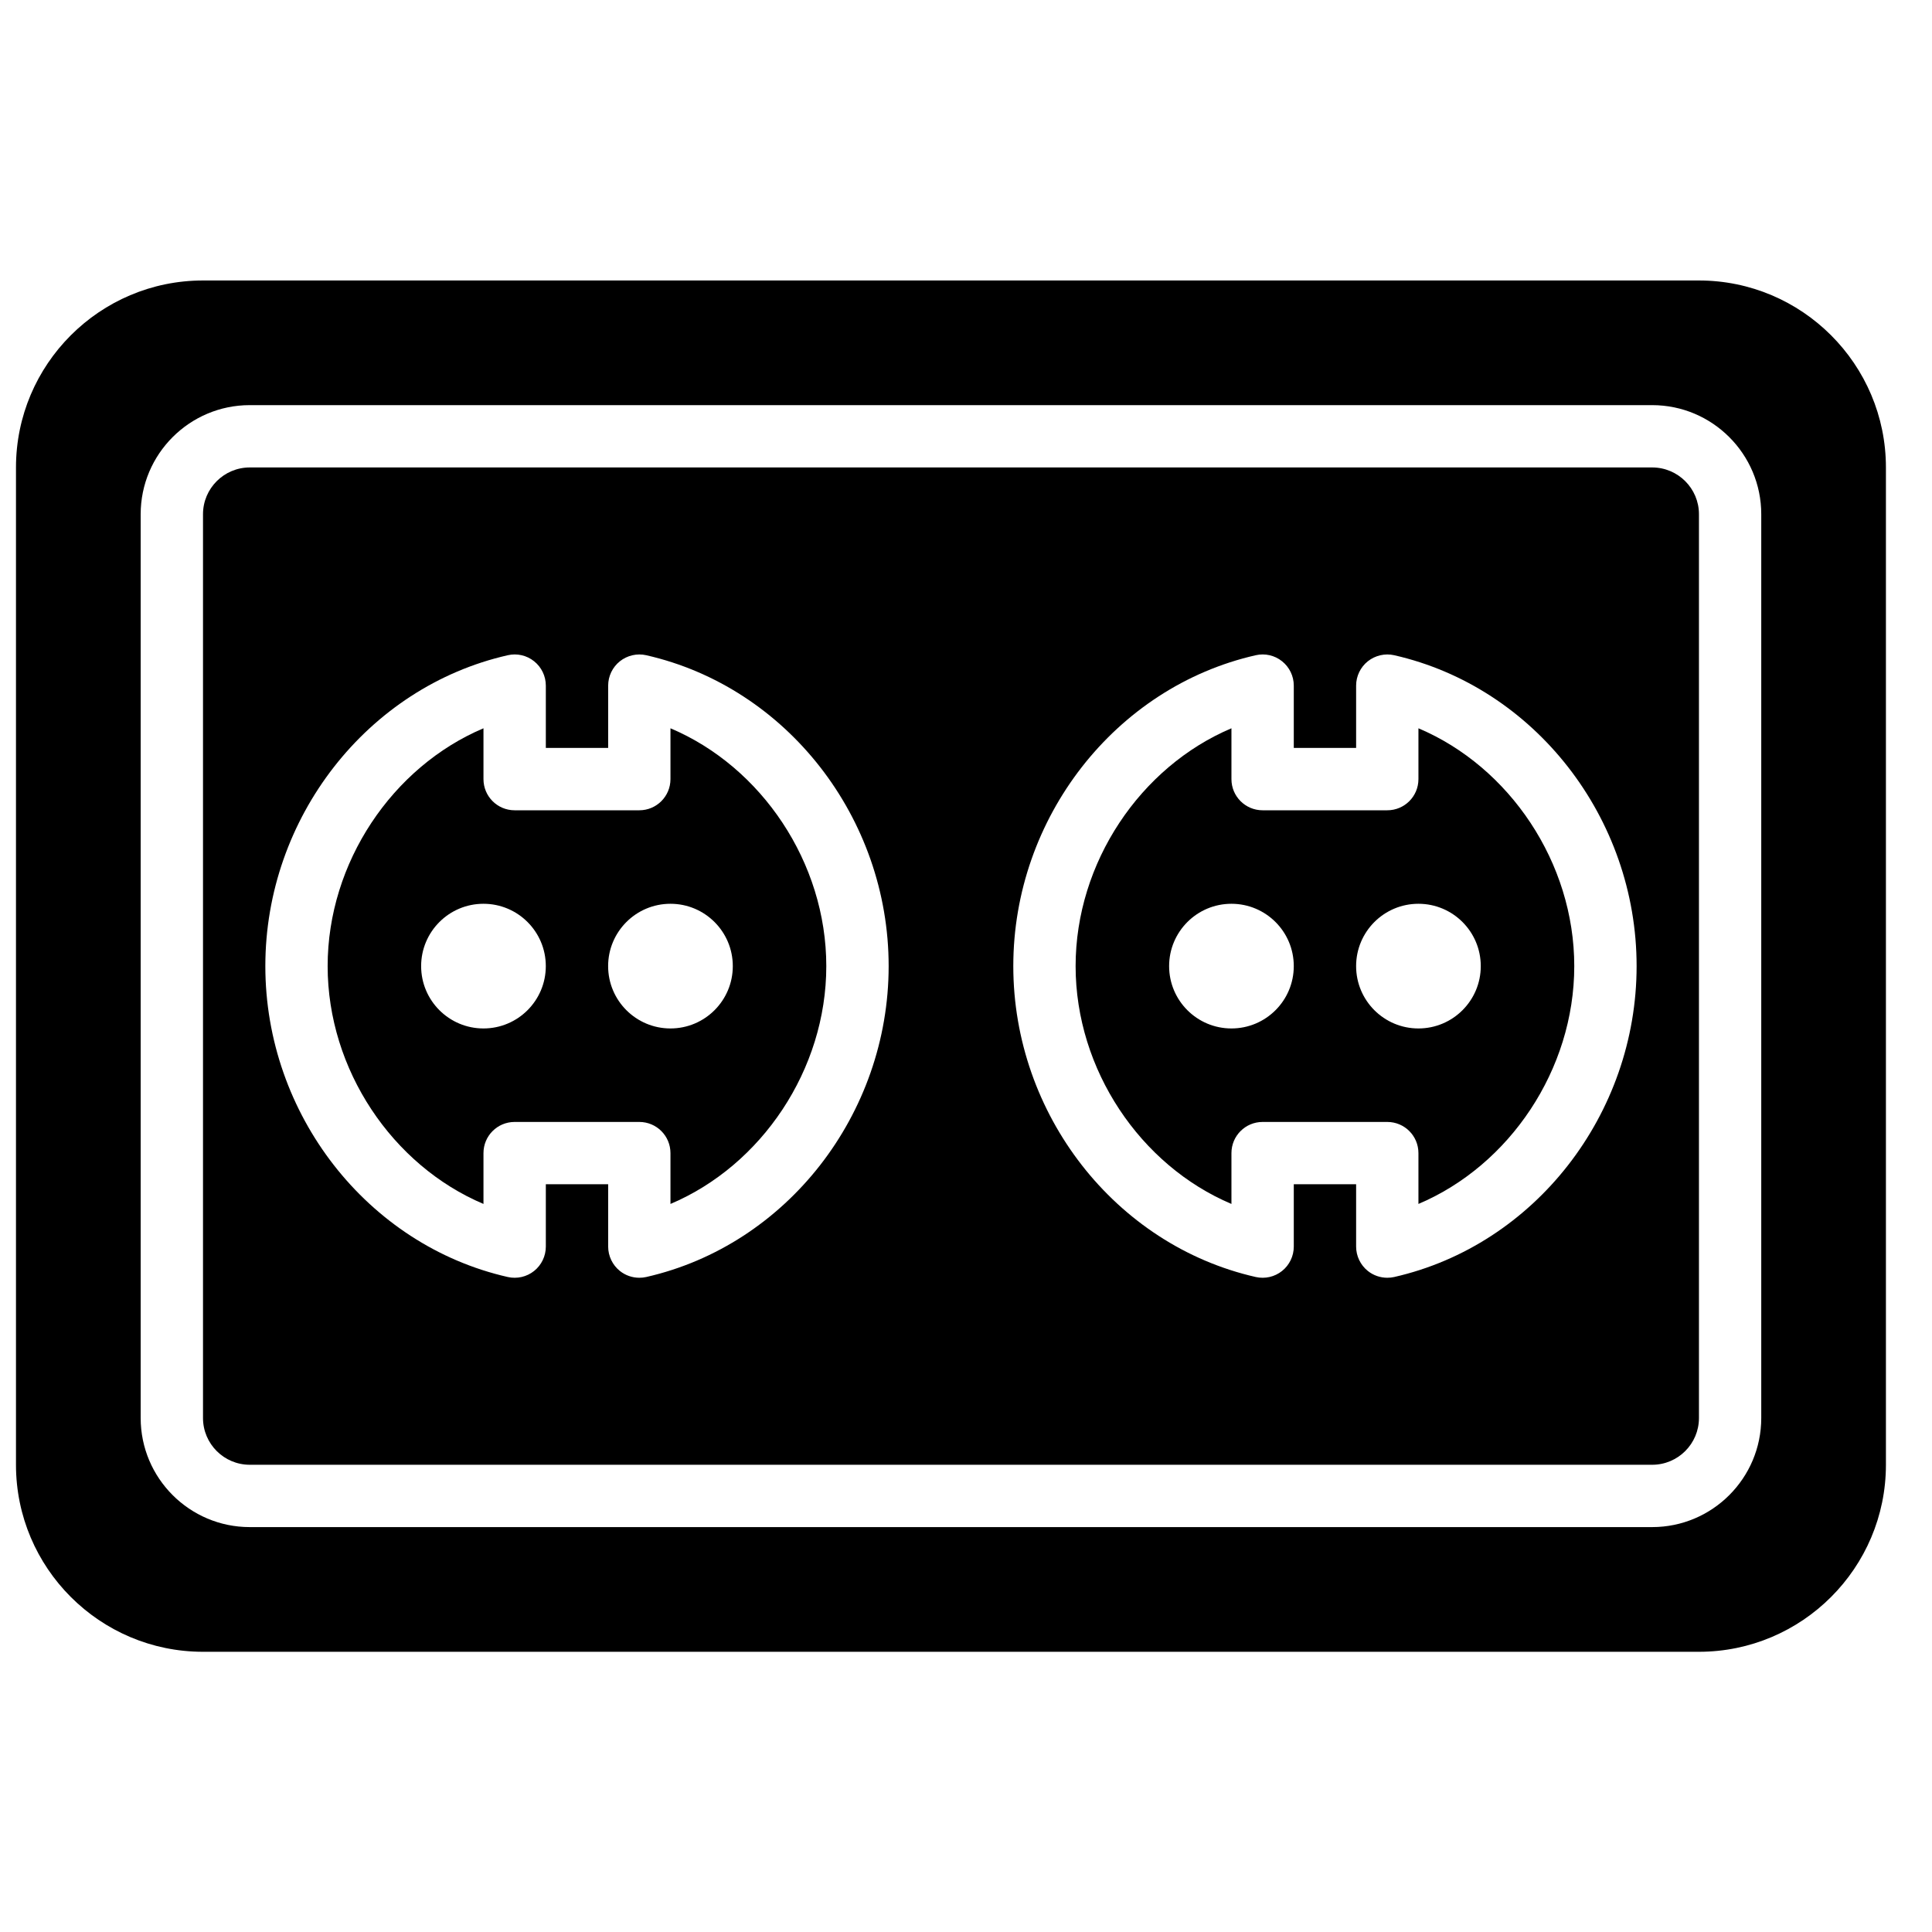 <?xml version="1.0" encoding="UTF-8"?>
<!-- Uploaded to: SVG Repo, www.svgrepo.com, Generator: SVG Repo Mixer Tools -->
<svg width="800px" height="800px" version="1.1" viewBox="144 144 512 512" xmlns="http://www.w3.org/2000/svg">
 <defs>
  <clipPath id="a">
   <path d="m148.09 218h495.91v364h-495.91z"/>
  </clipPath>
 </defs>
 <path d="m513.48 482.42c-0.605 0.141-1.215 0.199-1.836 0.199-1.848 0-3.676-0.621-5.152-1.801-1.957-1.57-3.106-3.949-3.106-6.461v-16.516h-16.52v16.516c0 2.512-1.141 4.891-3.106 6.461-1.957 1.566-4.531 2.156-6.977 1.602-37.227-8.457-64.25-43.113-64.25-82.395 0-39.273 27.023-73.926 64.25-82.383 2.434-0.562 5.019 0.023 6.977 1.602 1.965 1.566 3.106 3.945 3.106 6.449v16.52h16.52v-16.52c0-2.504 1.148-4.883 3.106-6.449 1.973-1.562 4.559-2.156 6.988-1.602 37.223 8.457 64.238 43.109 64.238 82.383 0 39.281-27.016 73.938-64.238 82.395m-198.22 0c-0.602 0.141-1.211 0.199-1.832 0.199-1.852 0-3.676-0.621-5.152-1.801-1.957-1.57-3.106-3.949-3.106-6.461v-16.516h-16.52v16.516c0 2.512-1.141 4.891-3.106 6.461-1.957 1.566-4.543 2.156-6.981 1.602-37.223-8.457-64.246-43.113-64.246-82.395 0-39.273 27.023-73.926 64.246-82.383 2.43-0.562 5.023 0.023 6.981 1.602 1.965 1.566 3.106 3.945 3.106 6.449v16.52h16.52v-16.52c0-2.504 1.148-4.883 3.106-6.449 1.973-1.562 4.551-2.156 6.984-1.602 37.227 8.457 64.242 43.109 64.242 82.383 0 39.281-27.016 73.938-64.242 82.395m266.59-214.54h-371.66c-6.832 0-12.391 5.559-12.391 12.387v239.52c0 6.84 5.559 12.391 12.391 12.391h371.66c6.832 0 12.391-5.551 12.391-12.391v-239.52c0-6.828-5.559-12.387-12.391-12.387" fill-rule="evenodd"/>
 <path d="m321.68 416.55c-9.125 0-16.52-7.402-16.52-16.52 0-9.117 7.394-16.52 16.52-16.52s16.52 7.402 16.52 16.52c0 9.117-7.394 16.52-16.52 16.52m-49.555 0c-9.125 0-16.52-7.402-16.52-16.52 0-9.117 7.394-16.52 16.52-16.52s16.52 7.402 16.52 16.52c0 9.117-7.394 16.52-16.52 16.52m49.555-79.547v13.473c0 4.566-3.691 8.258-8.258 8.258h-33.039c-4.566 0-8.258-3.691-8.258-8.258v-13.473c-24.133 10.203-41.297 35.59-41.297 63.027s17.164 52.824 41.297 63.027v-13.473c0-4.566 3.691-8.258 8.258-8.258h33.039c4.566 0 8.258 3.691 8.258 8.258v13.473c24.133-10.203 41.297-35.59 41.297-63.027s-17.164-52.824-41.297-63.027" fill-rule="evenodd"/>
 <g clip-path="url(#a)">
  <path d="m610.75 519.79c0 15.941-12.965 28.906-28.906 28.906h-371.66c-15.938 0-28.906-12.965-28.906-28.906v-239.52c0-15.941 12.969-28.906 28.906-28.906h371.66c15.941 0 28.906 12.965 28.906 28.906zm-16.52-301.46h-396.44c-27.332 0-49.555 22.227-49.555 49.555v264.3c0 27.328 22.223 49.555 49.555 49.555h396.44c27.332 0 49.559-22.227 49.559-49.555v-264.3c0-27.328-22.227-49.555-49.559-49.555z" fill-rule="evenodd"/>
 </g>
 <path d="m519.9 416.55c-9.125 0-16.516-7.402-16.516-16.52 0-9.117 7.391-16.52 16.516-16.52 9.129 0 16.52 7.402 16.52 16.52 0 9.117-7.391 16.52-16.52 16.52m-49.555 0c-9.125 0-16.516-7.402-16.516-16.52 0-9.117 7.391-16.52 16.516-16.52 9.129 0 16.52 7.402 16.52 16.52 0 9.117-7.391 16.52-16.52 16.52m49.555-79.547v13.473c0 4.566-3.691 8.258-8.258 8.258h-33.035c-4.57 0-8.262-3.691-8.262-8.258v-13.473c-24.133 10.203-41.297 35.59-41.297 63.027s17.164 52.824 41.297 63.027v-13.473c0-4.566 3.691-8.258 8.262-8.258h33.035c4.566 0 8.258 3.691 8.258 8.258v13.473c24.133-10.203 41.297-35.59 41.297-63.027s-17.164-52.824-41.297-63.027" fill-rule="evenodd"/>
</svg>